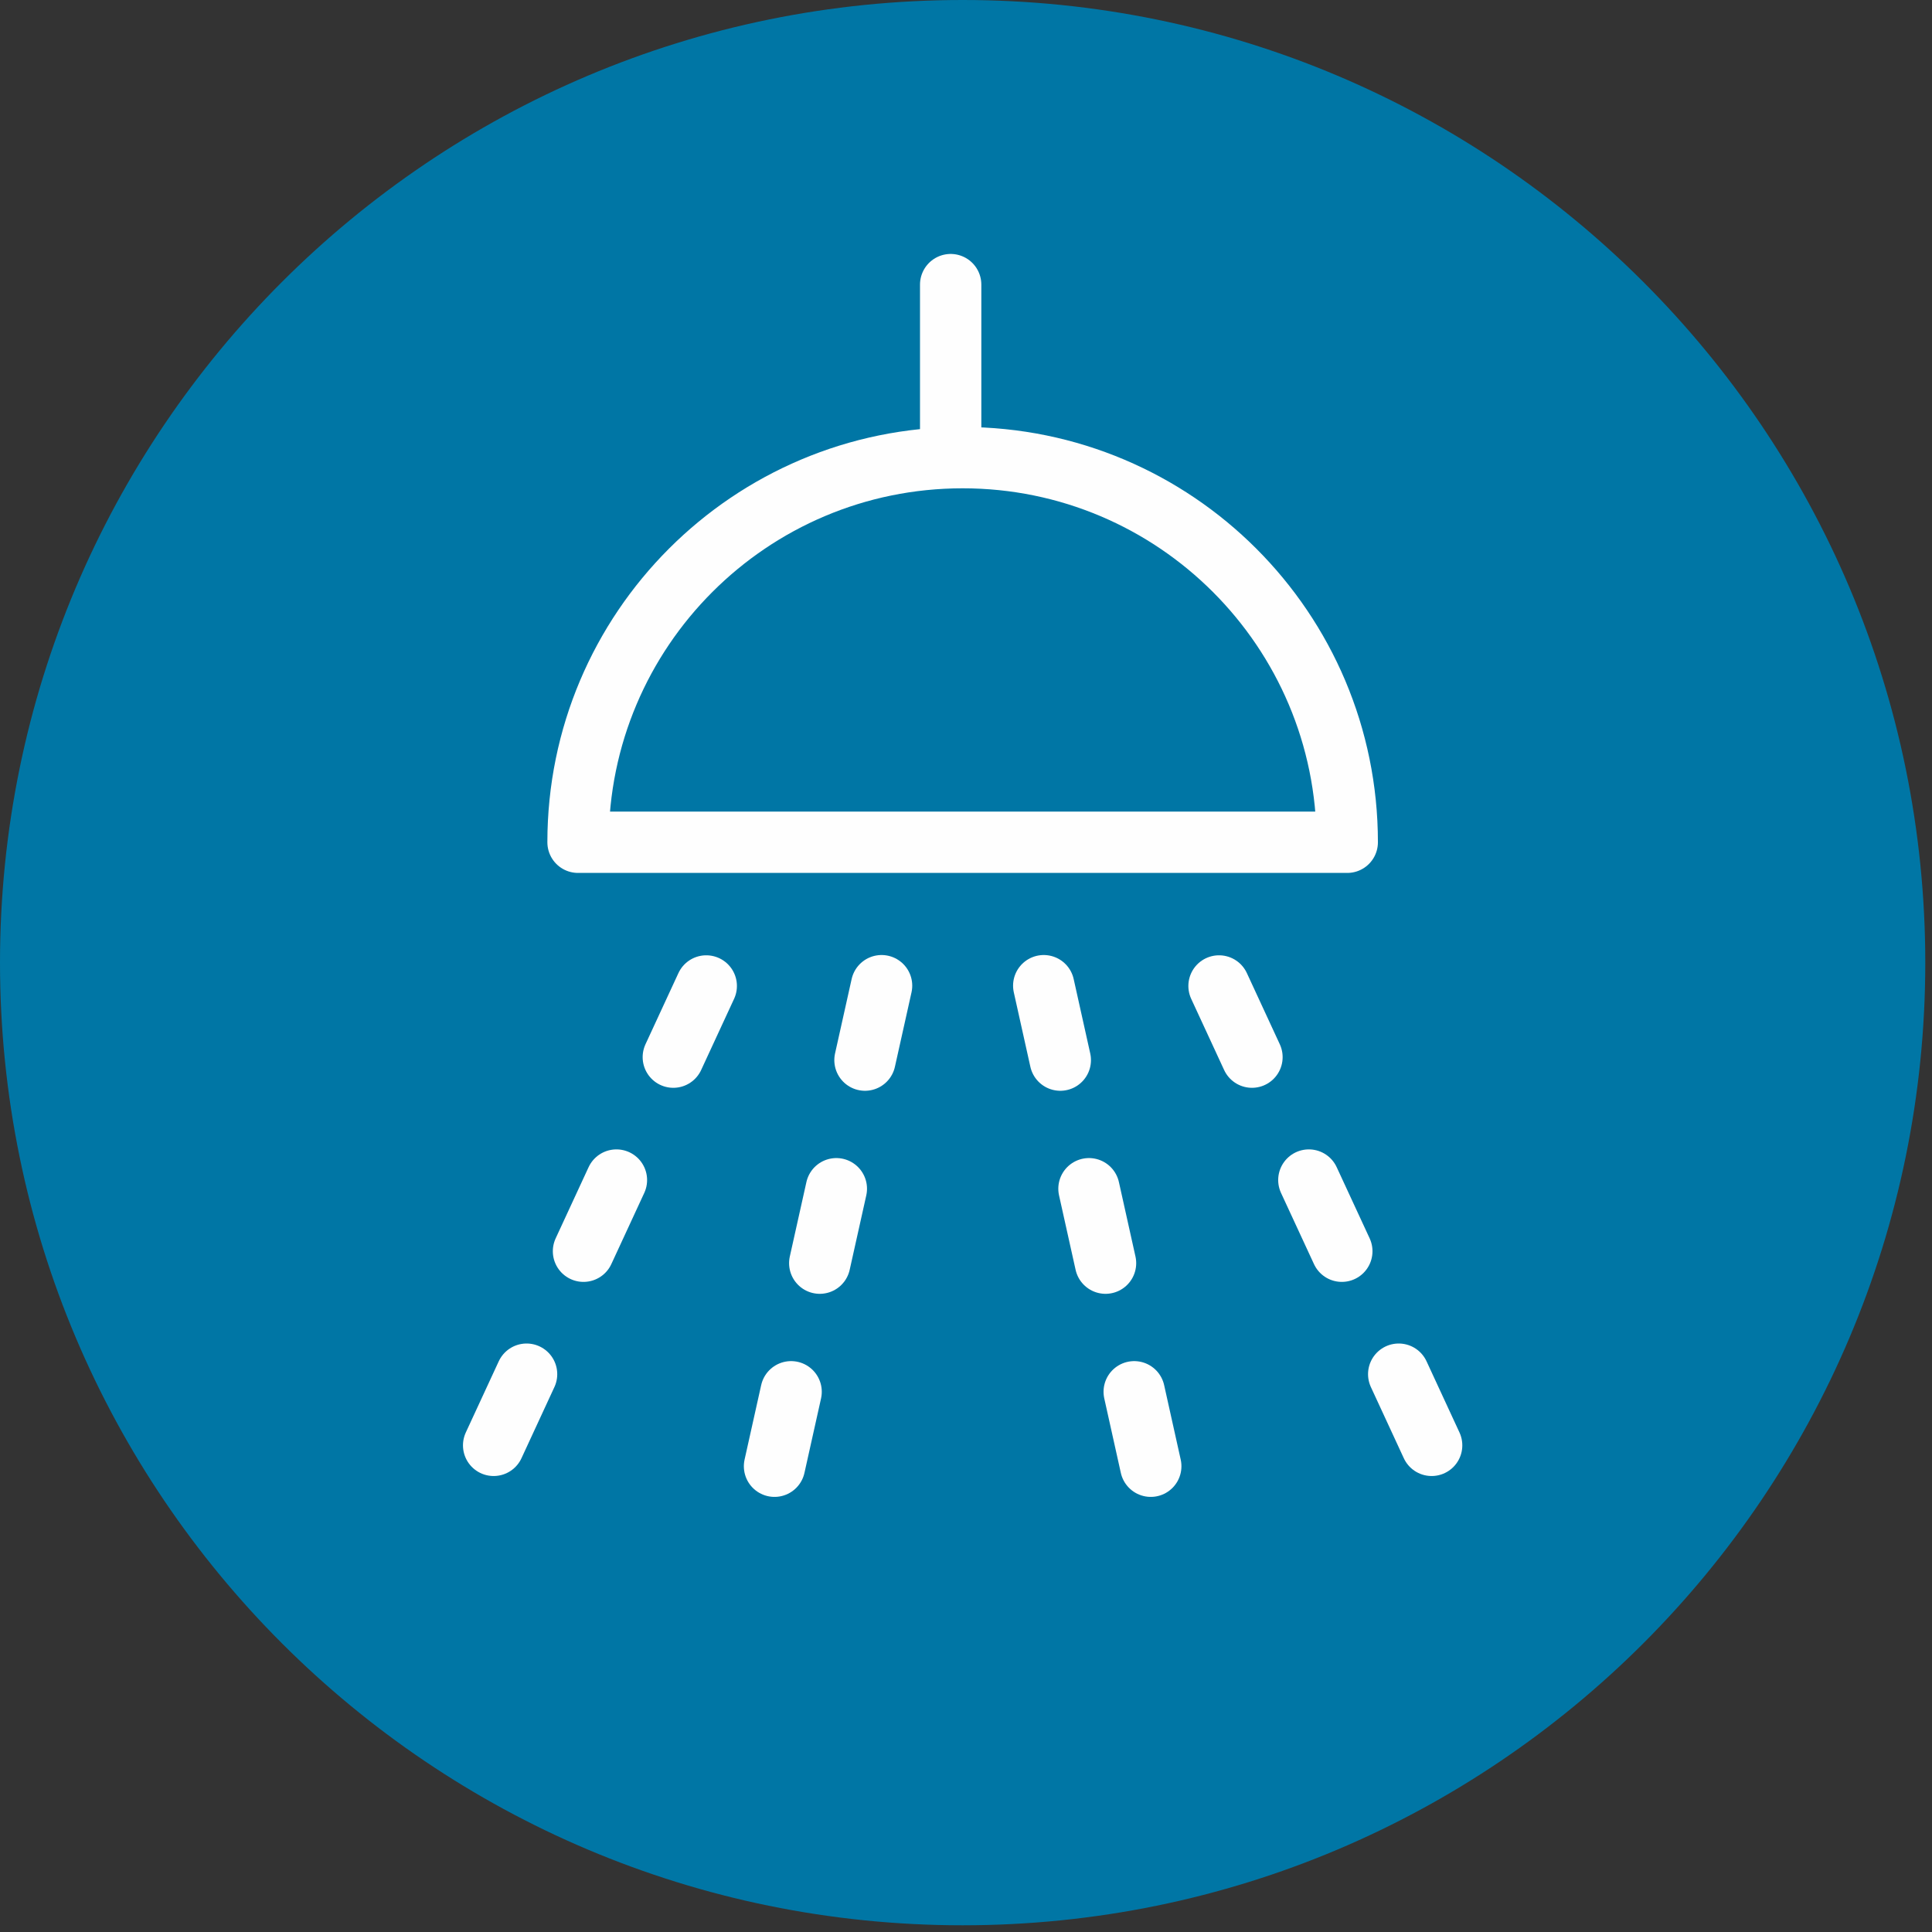 <?xml version="1.0" encoding="UTF-8"?>
<svg width="63px" height="63px" viewBox="0 0 63 63" version="1.1" xmlns="http://www.w3.org/2000/svg" xmlns:xlink="http://www.w3.org/1999/xlink">
    <rect x="0" y="0" width="63" height="63" fill="#333333" stroke="none"/>
    <!-- Generator: Sketch 42 (36781) - http://www.bohemiancoding.com/sketch -->
    <title>Page 1</title>
    <desc>Created with Sketch.</desc>
    <defs></defs>
    <g id="Page-1" stroke="none" stroke-width="1" fill="none" fill-rule="evenodd">
        <g id="LISTINGS-(DETAIL)" transform="translate(-614, -891)">
            <g id="Key-Benefits" transform="translate(274, 741)">
                <g id="Page-1" transform="translate(340, 150)">
                    <path d="M62.781,31.391 C62.781,48.727 48.727,62.781 31.391,62.781 C14.054,62.781 0,48.727 0,31.391 C0,14.054 14.054,0 31.391,0 C48.727,0 62.781,14.054 62.781,31.391" id="Fill-1" fill="#0076A5"></path>
                    <path d="M18.849,27.465 C18.849,20.539 24.464,14.923 31.391,14.923 C38.317,14.923 43.932,20.539 43.932,27.465 L18.849,27.465 L18.849,27.465 Z" id="Stroke-3" stroke="#FEFEFE" stroke-width="2" stroke-linecap="round" stroke-linejoin="round"></path>
                    <path d="M31,14.893 L31,9.281" id="Stroke-5" stroke="#FEFEFE" stroke-width="2" stroke-linecap="round" stroke-linejoin="round"></path>
                    <path d="M23.03,32.151 L21.956,34.472" id="Stroke-7" stroke="#FEFEFE" stroke-width="2" stroke-linecap="round" stroke-linejoin="round"></path>
                    <path d="M20.101,38.48 L19.027,40.801" id="Stroke-9" stroke="#FEFEFE" stroke-width="2" stroke-linecap="round" stroke-linejoin="round"></path>
                    <path d="M17.171,44.81 L16.097,47.131" id="Stroke-11" stroke="#FEFEFE" stroke-width="2" stroke-linecap="round" stroke-linejoin="round"></path>
                    <path d="M28.747,32.142 L28.206,34.569" id="Stroke-13" stroke="#FEFEFE" stroke-width="2" stroke-linecap="round" stroke-linejoin="round"></path>
                    <path d="M27.272,38.763 L26.731,41.19" id="Stroke-15" stroke="#FEFEFE" stroke-width="2" stroke-linecap="round" stroke-linejoin="round"></path>
                    <path d="M25.797,45.384 L25.256,47.812" id="Stroke-17" stroke="#FEFEFE" stroke-width="2" stroke-linecap="round" stroke-linejoin="round"></path>
                    <path d="M39.751,32.151 L40.825,34.472" id="Stroke-19" stroke="#FEFEFE" stroke-width="2" stroke-linecap="round" stroke-linejoin="round"></path>
                    <path d="M42.68,38.48 L43.755,40.801" id="Stroke-21" stroke="#FEFEFE" stroke-width="2" stroke-linecap="round" stroke-linejoin="round"></path>
                    <path d="M45.61,44.81 L46.684,47.131" id="Stroke-23" stroke="#FEFEFE" stroke-width="2" stroke-linecap="round" stroke-linejoin="round"></path>
                    <path d="M34.035,32.142 L34.575,34.569" id="Stroke-25" stroke="#FEFEFE" stroke-width="2" stroke-linecap="round" stroke-linejoin="round"></path>
                    <path d="M35.51,38.763 L36.05,41.19" id="Stroke-27" stroke="#FEFEFE" stroke-width="2" stroke-linecap="round" stroke-linejoin="round"></path>
                    <path d="M36.985,45.384 L37.525,47.812" id="Stroke-29" stroke="#FEFEFE" stroke-width="2" stroke-linecap="round" stroke-linejoin="round"></path>
                </g>
            </g>
        </g>
    </g>
</svg>